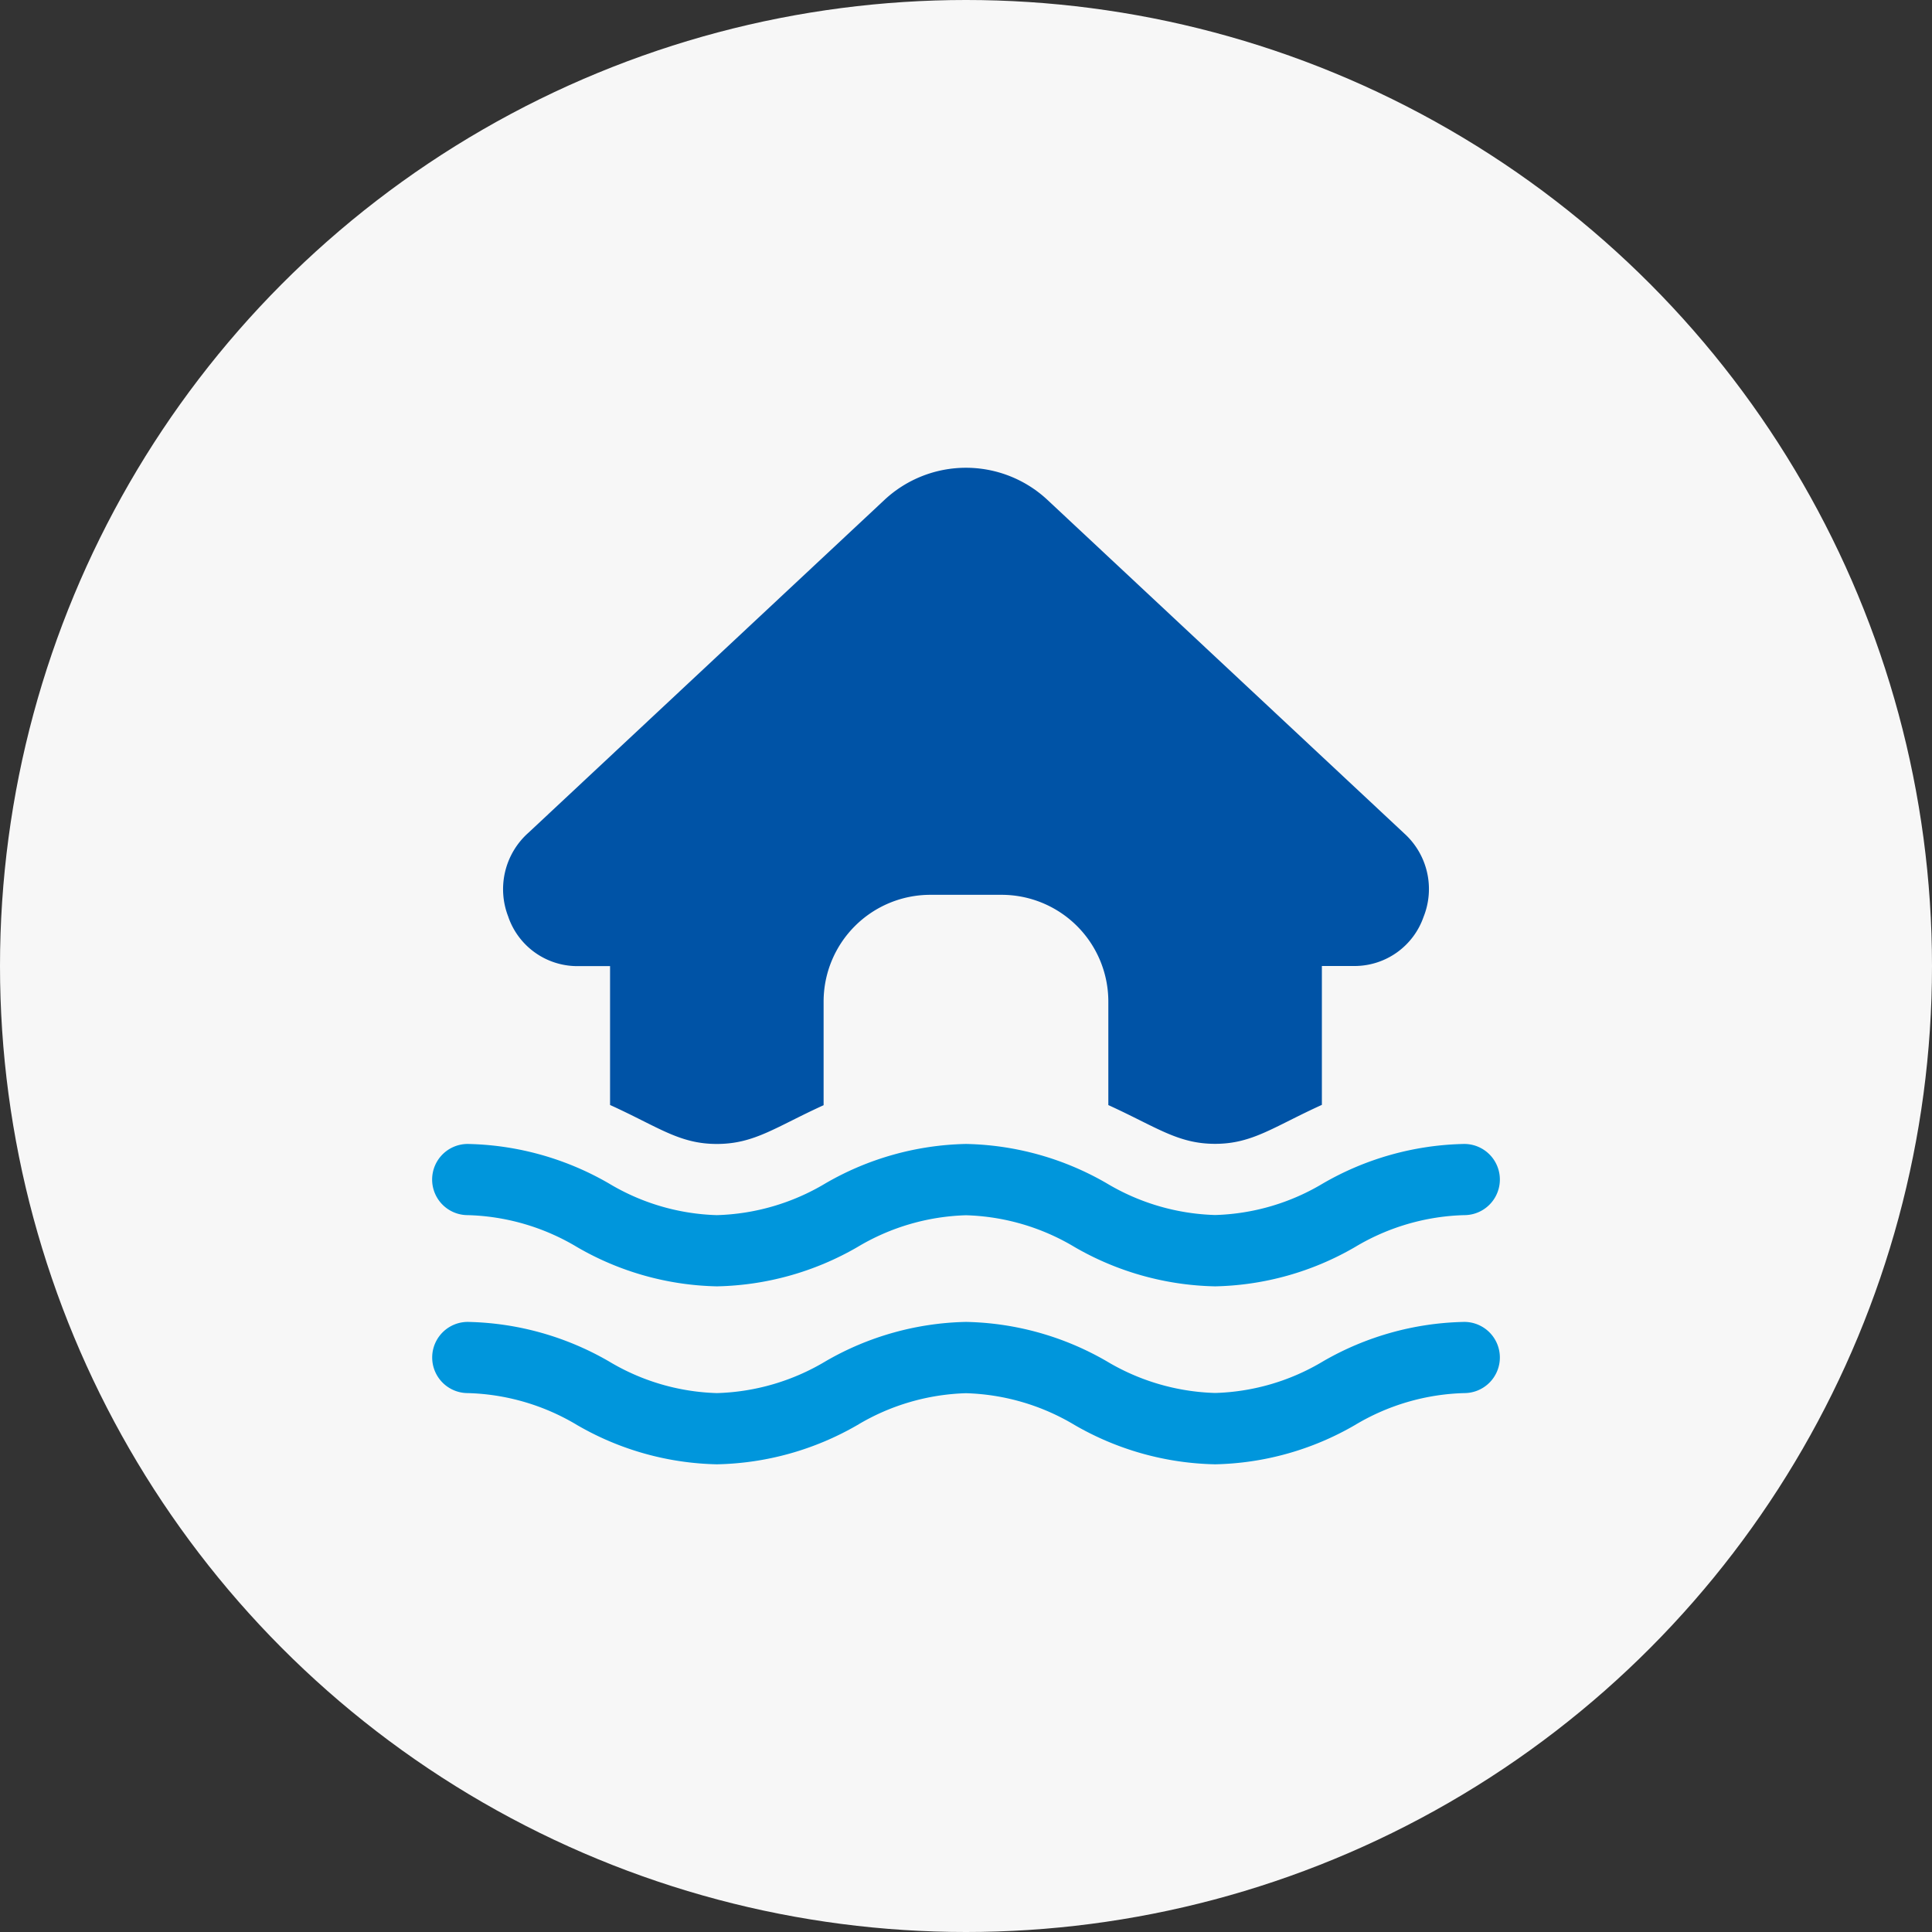 <svg xmlns="http://www.w3.org/2000/svg" width="64" height="64" viewBox="0 0 64 64">
  <rect x="0" y="0" width="64" height="64" fill="#333333" stroke="none"/>
  <g id="icon_07" transform="translate(-758 -2019)">
    <circle id="楕円形_104" data-name="楕円形 104" cx="32" cy="32" r="32" transform="translate(758 2019)" fill="#f7f7f7"/>
    <g id="flooded-house" transform="translate(771.315 2032.494)">
      <path id="XMLID_100_" d="M36.37,27.179a1.179,1.179,0,0,1-1.179,1.179,7.413,7.413,0,0,0-3.622,1.059,9.606,9.606,0,0,1-4.631,1.3,9.661,9.661,0,0,1-4.652-1.3,7.4,7.4,0,0,0-3.6-1.055,7.4,7.4,0,0,0-3.6,1.055,9.661,9.661,0,0,1-4.652,1.3,9.606,9.606,0,0,1-4.631-1.3,7.413,7.413,0,0,0-3.622-1.059,1.179,1.179,0,0,1,0-2.358,9.7,9.7,0,0,1,4.678,1.309,7.348,7.348,0,0,0,3.575,1.049,7.4,7.4,0,0,0,3.6-1.054A9.653,9.653,0,0,1,18.685,26a9.653,9.653,0,0,1,4.655,1.3,7.4,7.4,0,0,0,3.6,1.054,7.348,7.348,0,0,0,3.575-1.049A9.7,9.7,0,0,1,35.191,26a1.179,1.179,0,0,1,1.179,1.179Z" transform="translate(0 4.296)" fill="#0096dc"/>
      <path id="XMLID_102_" d="M1,22.179A1.179,1.179,0,0,1,2.179,21a9.7,9.7,0,0,1,4.678,1.309,7.348,7.348,0,0,0,3.575,1.049,7.4,7.4,0,0,0,3.6-1.054A9.653,9.653,0,0,1,18.685,21a9.653,9.653,0,0,1,4.655,1.3,7.4,7.4,0,0,0,3.6,1.054,7.348,7.348,0,0,0,3.575-1.049A9.7,9.7,0,0,1,35.191,21a1.179,1.179,0,0,1,0,2.358,7.413,7.413,0,0,0-3.622,1.059,9.606,9.606,0,0,1-4.631,1.3,9.661,9.661,0,0,1-4.652-1.3,7.4,7.4,0,0,0-3.6-1.055,7.4,7.4,0,0,0-3.6,1.055,9.661,9.661,0,0,1-4.652,1.3,9.606,9.606,0,0,1-4.631-1.3,7.413,7.413,0,0,0-3.622-1.059A1.179,1.179,0,0,1,1,22.179Z" transform="translate(0 3.401)" fill="#0096dc"/>
      <path id="XMLID_101_" d="M3.168,16.88a2.5,2.5,0,0,1,.668-2.791L15.633,3.06a3.956,3.956,0,0,1,5.387,0L32.851,14.12a2.48,2.48,0,0,1,.634,2.759,2.421,2.421,0,0,1-2.26,1.627H30.117v4.6c-1.606.729-2.3,1.291-3.537,1.291s-1.937-.555-3.537-1.284V19.685a3.537,3.537,0,0,0-3.537-3.537H17.148a3.537,3.537,0,0,0-3.537,3.537v3.432c-1.6.729-2.293,1.284-3.537,1.284s-1.932-.562-3.537-1.291v-4.6H5.428a2.421,2.421,0,0,1-2.26-1.626Z" transform="translate(0.357)" fill="#0053a6"/>
    </g>
  </g>
</svg>

